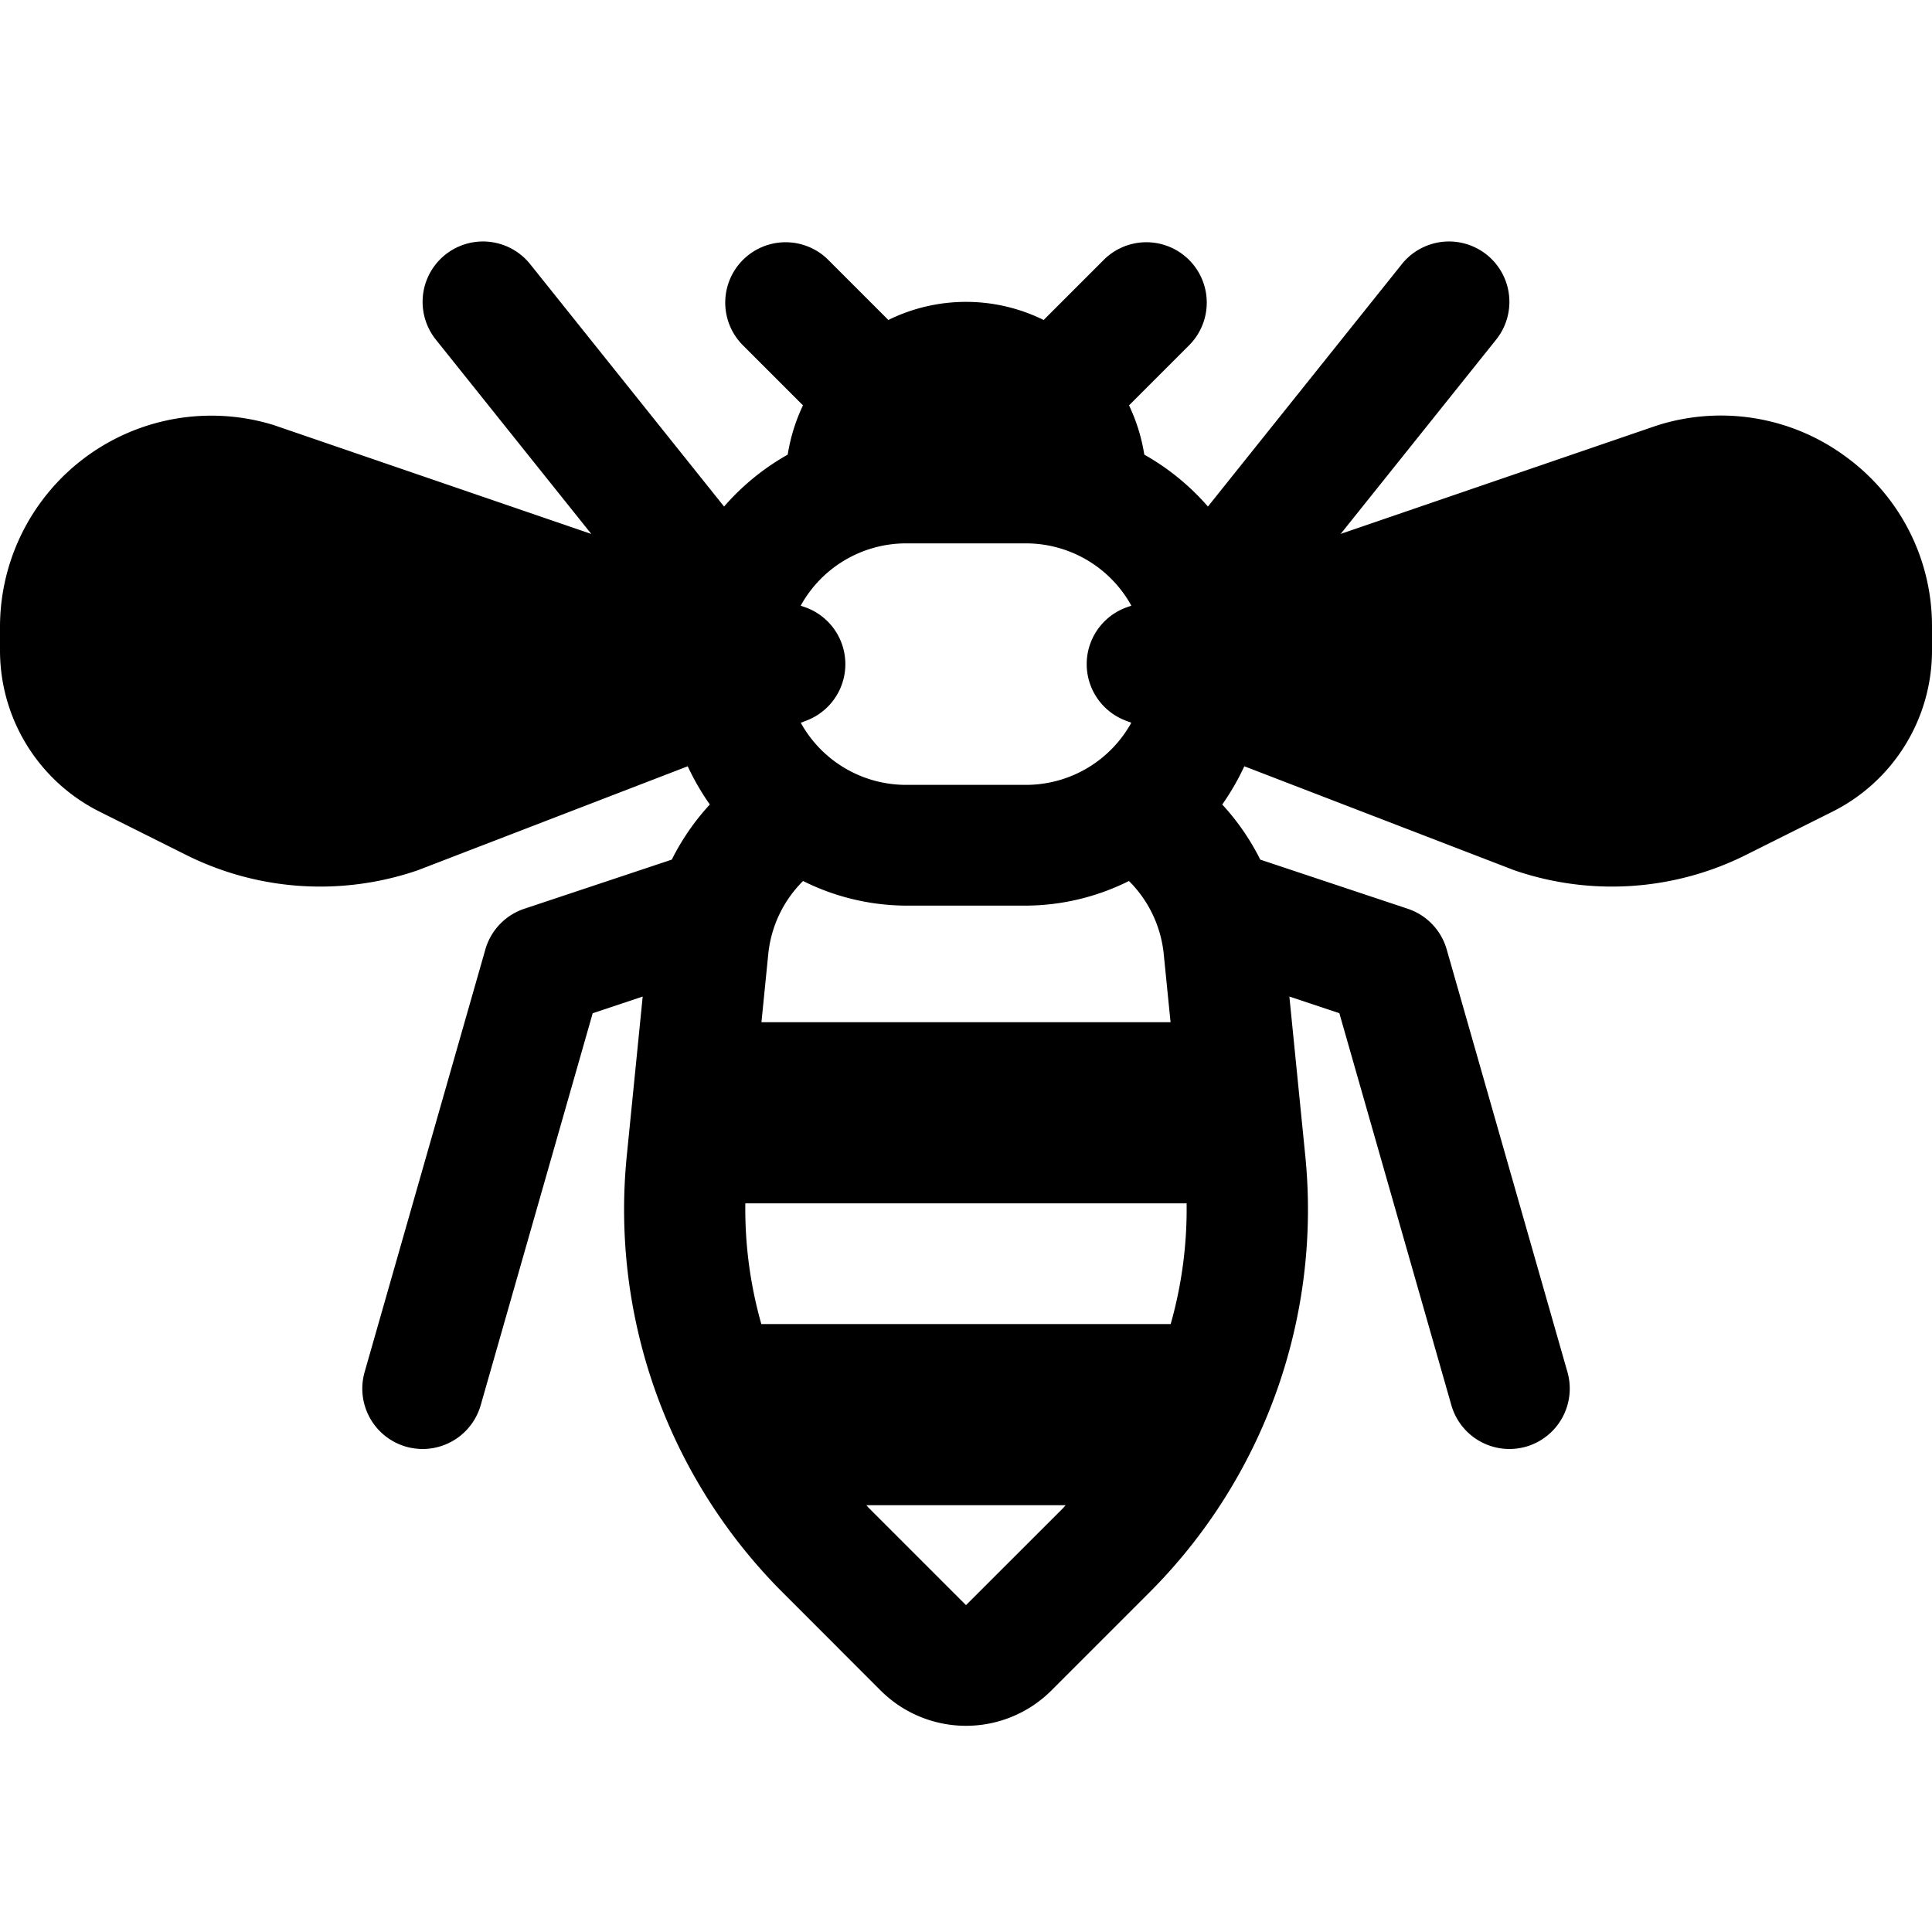 <svg id="glyphicons-basic" xmlns="http://www.w3.org/2000/svg" viewBox="0 0 32 32">
  <path id="honeybee" d="M30.58,7.57a3.481,3.481,0,0,0-3.14-.521l-5.234,1.794L24.781,5.625a1,1,0,0,0-1.562-1.25l-3.212,4.015a3.995,3.995,0,0,0-1.054-.86A2.962,2.962,0,0,0,18.7,6.714L19.707,5.707A1.0 1,0,0,0,18.293,4.293L17.286,5.3a2.906,2.906,0,0,0-2.572,0L13.707,4.293A1.0 1,0,0,0,12.293,5.707L13.3,6.714a2.962,2.962,0,0,0-.253.816,3.995,3.995,0,0,0-1.054.86L8.781,4.375a1,1,0,1,0-1.562,1.25L9.794,8.844,4.529,7.039A3.501,3.501,0,0,0,0,10.385v.379a2.985,2.985,0,0,0,1.658,2.684l1.412.706a4.967,4.967,0,0,0,3.818.271l.043-.015,4.46-1.718a4.101,4.101,0,0,0,.366.633,3.952,3.952,0,0,0-.63.913l-2.443.814a1,1,0,0,0-.645.674l-2,7a1.001,1.001,0,0,0,.688,1.236A1.029,1.029,0,0,0,7.001,24a1.001,1.001,0,0,0,.961-.726l1.855-6.492.828-.276-.262,2.622a8.969,8.969,0,0,0,2.592,7.26L14.586,28a2.002,2.002,0,0,0,2.828,0l1.612-1.612a8.969,8.969,0,0,0,2.592-7.26l-.262-2.622.828.276,1.855,6.492A1.001,1.001,0,0,0,24.999,24a1.029,1.029,0,0,0,.275-.038,1.001,1.001,0,0,0,.688-1.236l-2-7a1,1,0,0,0-.645-.674l-2.443-.814a3.952,3.952,0,0,0-.63-.913,4.101,4.101,0,0,0,.366-.633l4.46,1.718.043.015a4.967,4.967,0,0,0,3.818-.271l1.412-.706A2.985,2.985,0,0,0,32,10.764v-.379A3.466,3.466,0,0,0,30.58,7.57ZM12.725,15.801a1.988,1.988,0,0,1,.576-1.209A3.856,3.856,0,0,0,15,15h2a3.856,3.856,0,0,0,1.699-.408,1.988,1.988,0,0,1,.576,1.209l.113,1.13H12.612Zm4.888,9.173L16,26.586l-1.612-1.612c-.014-.014-.025-.029-.038-.043h3.302C17.637,24.944,17.626,24.96,17.612,24.974Zm1.777-3.043H12.61a6.98,6.98,0,0,1-.265-2h7.309A6.98,6.98,0,0,1,19.39,21.931ZM17,13H15a1.994,1.994,0,0,1-1.737-1.029l.097-.037a1,1,0,0,0-.035-1.88l-.063-.022A1.994,1.994,0,0,1,15,9h2a1.994,1.994,0,0,1,1.739,1.032l-.063.022a1,1,0,0,0-.035,1.88l.097.037A1.994,1.994,0,0,1,17,13Z"/>
</svg>
